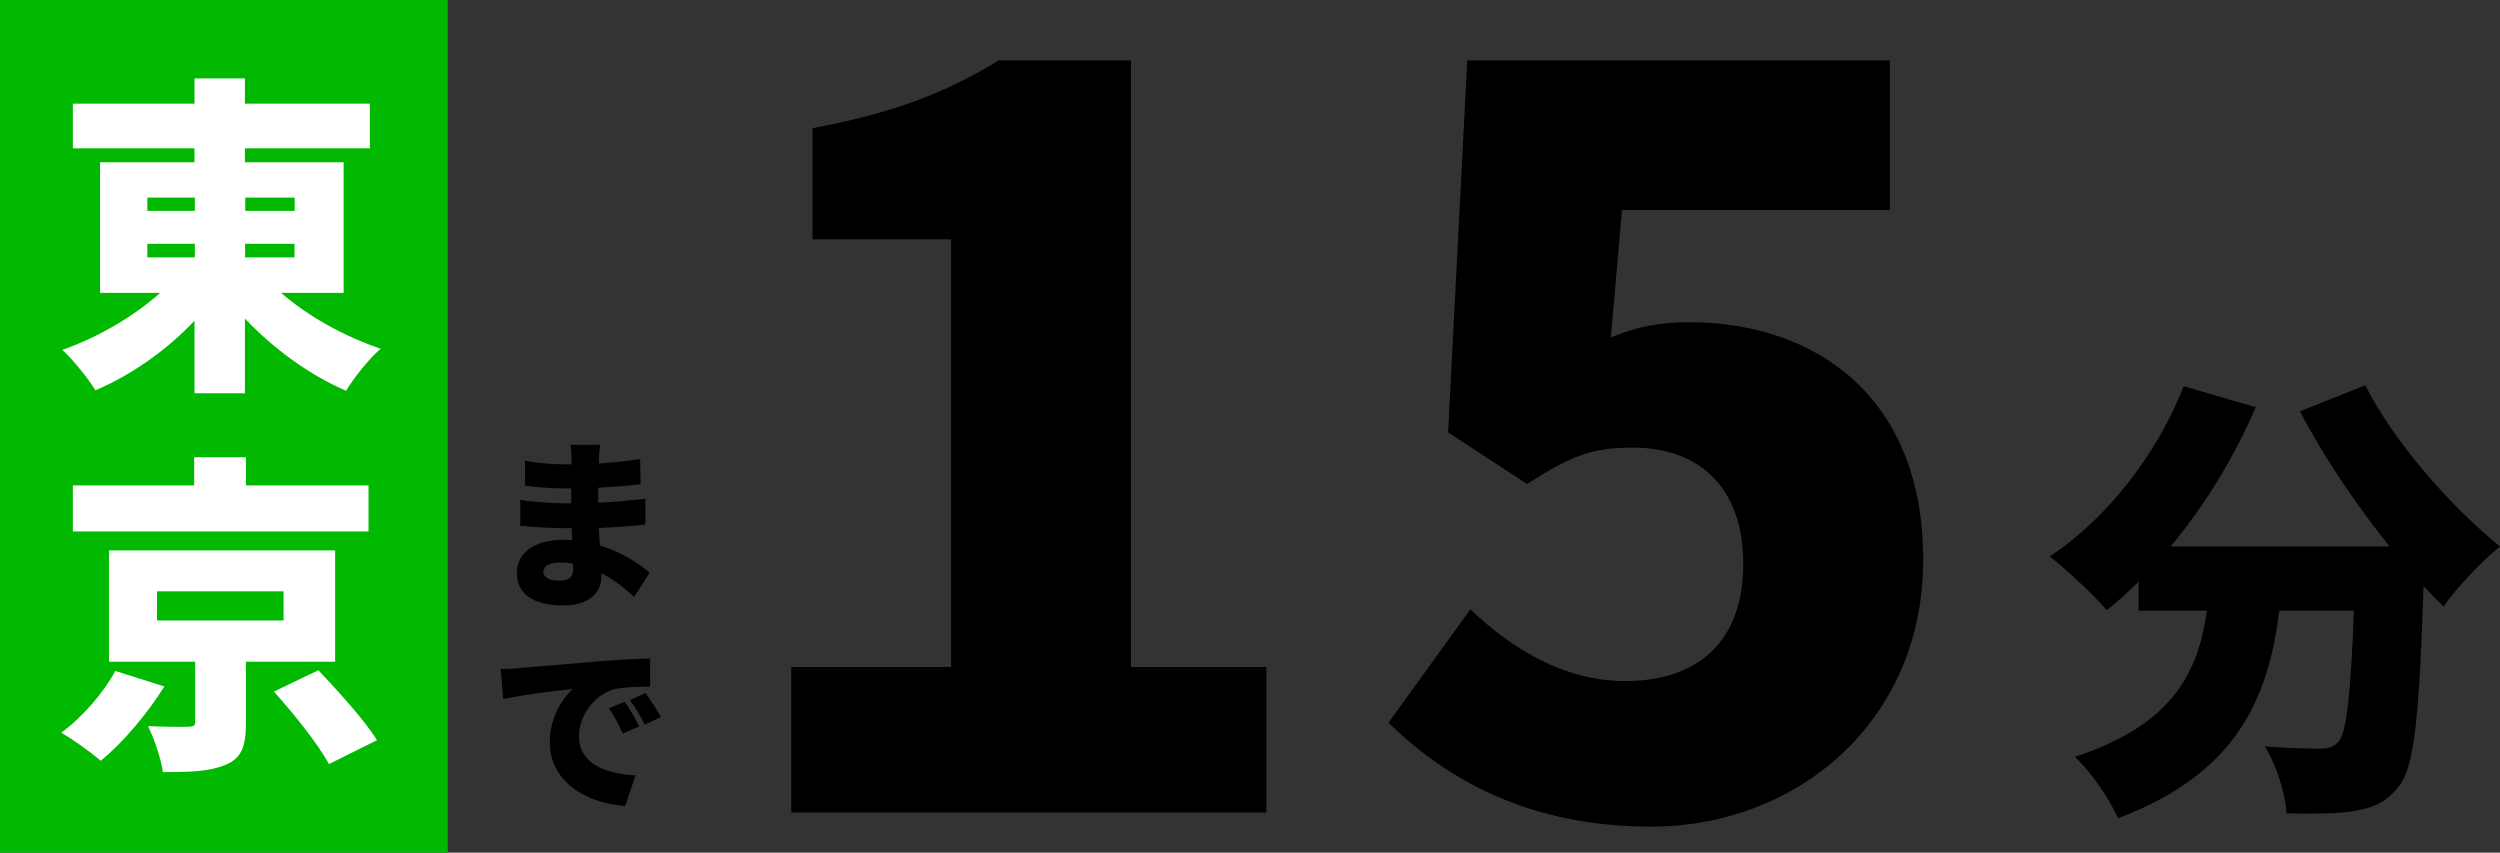 <?xml version="1.0" encoding="UTF-8"?><svg id="_レイヤー_1" xmlns="http://www.w3.org/2000/svg" width="152.7" height="52.08" viewBox="0 0 152.7 52.08"><rect x="0" y="0" width="152.7" height="52.08" fill="#333333" stroke="none"/><defs><style>.cls-1{fill:#00b900;}.cls-1,.cls-2,.cls-3{stroke-width:0px;}.cls-2{fill:#000;}.cls-3{fill:#fff;}</style></defs><path class="cls-2" d="M48.33,40.74h9.76V14.62h-8.46v-6.79c4.94-.93,8.15-2.16,11.36-4.14h8.09v37.05h8.27v8.89h-29.02v-8.89Z"/><path class="cls-2" d="M84.81,44.14l5-6.92c2.59,2.47,5.8,4.38,9.45,4.38,4.45,0,7.22-2.41,7.22-7.16s-2.78-7.1-6.73-7.1c-2.53,0-3.77.49-6.48,2.22l-4.82-3.15,1.17-22.72h25.81v9.14h-16.36l-.68,7.78c1.67-.68,3.03-.93,4.75-.93,7.78,0,14.33,4.57,14.33,14.51s-7.78,16.3-16.61,16.3c-7.35,0-12.41-2.78-16.06-6.36Z"/><path class="cls-2" d="M144.47,23.53c1.72,3.42,5.17,7.37,8.23,9.85-1.08.86-2.67,2.53-3.45,3.67-.39-.39-.81-.81-1.22-1.25-.25,7.82-.56,11.02-1.47,12.18-.81,1.06-1.64,1.36-2.78,1.56-.97.17-2.53.17-4.12.14-.06-1.2-.61-2.95-1.33-4.09,1.39.11,2.7.14,3.39.14.47,0,.78-.08,1.11-.42.5-.56.75-2.87.95-8.01h-4.56c-.67,5.26-2.5,9.9-9.85,12.68-.5-1.14-1.67-2.87-2.64-3.75,6.09-2,7.54-5.26,8.07-8.93h-4.17v-1.78c-.64.64-1.28,1.22-1.95,1.75-.75-.89-2.5-2.53-3.48-3.28,3.45-2.28,6.54-6.2,8.18-10.4l4.4,1.28c-1.31,3.06-3.14,6.04-5.2,8.51h13.38c-2.03-2.53-4-5.42-5.48-8.26l4.01-1.59Z"/><rect class="cls-1" x="0" width="27.35" height="52.08"/><path class="cls-3" d="M17.16,17.88c1.62,1.42,3.87,2.67,6.09,3.42-.71.61-1.64,1.78-2.11,2.57-2.25-.97-4.43-2.57-6.18-4.41v4.56h-3.08v-4.43c-1.7,1.8-3.83,3.3-6.05,4.25-.45-.73-1.38-1.88-2.02-2.47,2.19-.77,4.37-2.05,5.97-3.48h-3.67v-7.98h5.77v-.85h-7.43v-2.73h7.43v-1.54h3.08v1.54h7.63v2.73h-7.63v.85h6.03v7.98h-3.85ZM9,12.88h2.9v-.81h-2.9v.81ZM9,15.72h2.9v-.83h-2.9v.83ZM14.98,12.07v.81h3.02v-.81h-3.02ZM17.99,14.89h-3.02v.83h3.02v-.83Z"/><path class="cls-3" d="M10.04,41.93c-1.03,1.64-2.51,3.42-3.89,4.54-.65-.57-1.72-1.32-2.41-1.72,1.32-.95,2.65-2.53,3.3-3.77l3,.95ZM22.51,32.46H4.45v-2.81h7.41v-1.72h3.16v1.72h7.49v2.81ZM15.02,40.41v3.77c0,1.4-.26,2.15-1.28,2.55-.99.41-2.25.43-3.79.43-.12-.85-.53-2.03-.91-2.81.83.04,2.13.06,2.43.04.34,0,.45-.06.45-.3v-3.67h-5.26v-6.8h13.81v6.8h-5.45ZM9.59,37.9h7.73v-1.78h-7.73v1.78ZM19.45,40.94c1.19,1.26,2.81,3.04,3.58,4.27l-2.94,1.46c-.63-1.19-2.15-3.08-3.36-4.43l2.71-1.3Z"/><path class="cls-2" d="M38.71,36.45c-.55-.53-1.21-1.04-1.98-1.44v.22c0,1.04-.85,1.75-2.31,1.75-1.88,0-2.85-.73-2.85-1.97s1.07-2.04,2.84-2.04c.18,0,.37.01.54.02l-.03-.73h-.54c-.6,0-1.9-.06-2.6-.15v-1.58c.58.13,2.11.21,2.62.21h.49v-.91s-.52,0-.52,0c-.68,0-1.66-.07-2.3-.17v-1.52c.71.14,1.64.22,2.29.22h.55v-.39c0-.19-.02-.56-.07-.8h1.82c-.03.23-.07.55-.08.8v.34c.8-.05,1.57-.13,2.52-.27l.03,1.54c-.66.07-1.52.16-2.59.21v.92c1.13-.06,2.03-.15,2.88-.25v1.58c-.96.1-1.79.17-2.85.21l.07,1.07c1.36.41,2.4,1.11,3.04,1.66l-.96,1.5ZM35,34.43c-.28-.05-.55-.07-.84-.07-.62,0-.97.23-.97.55,0,.37.37.56.94.56s.88-.16.88-.73c0-.08,0-.18-.01-.31Z"/><path class="cls-2" d="M31.72,40.8c1.04-.08,2.73-.22,4.76-.4,1.11-.09,2.43-.16,3.23-.18v1.72c-.56.01-1.5.01-2.12.14-1.2.28-2.23,1.57-2.23,2.89,0,1.64,1.54,2.28,3.46,2.39l-.63,1.87c-2.49-.18-4.61-1.54-4.61-3.91,0-1.52.81-2.71,1.41-3.24-.96.1-2.91.33-4.25.62l-.16-1.83c.45-.01.93-.03,1.15-.06ZM39.05,44.37l-1.01.43c-.3-.64-.49-1.02-.85-1.54l.97-.4c.29.41.68,1.09.88,1.5ZM40.37,43.79l-.99.47c-.32-.64-.54-.99-.91-1.49l.96-.44c.29.4.71,1.05.93,1.46Z"/></svg>